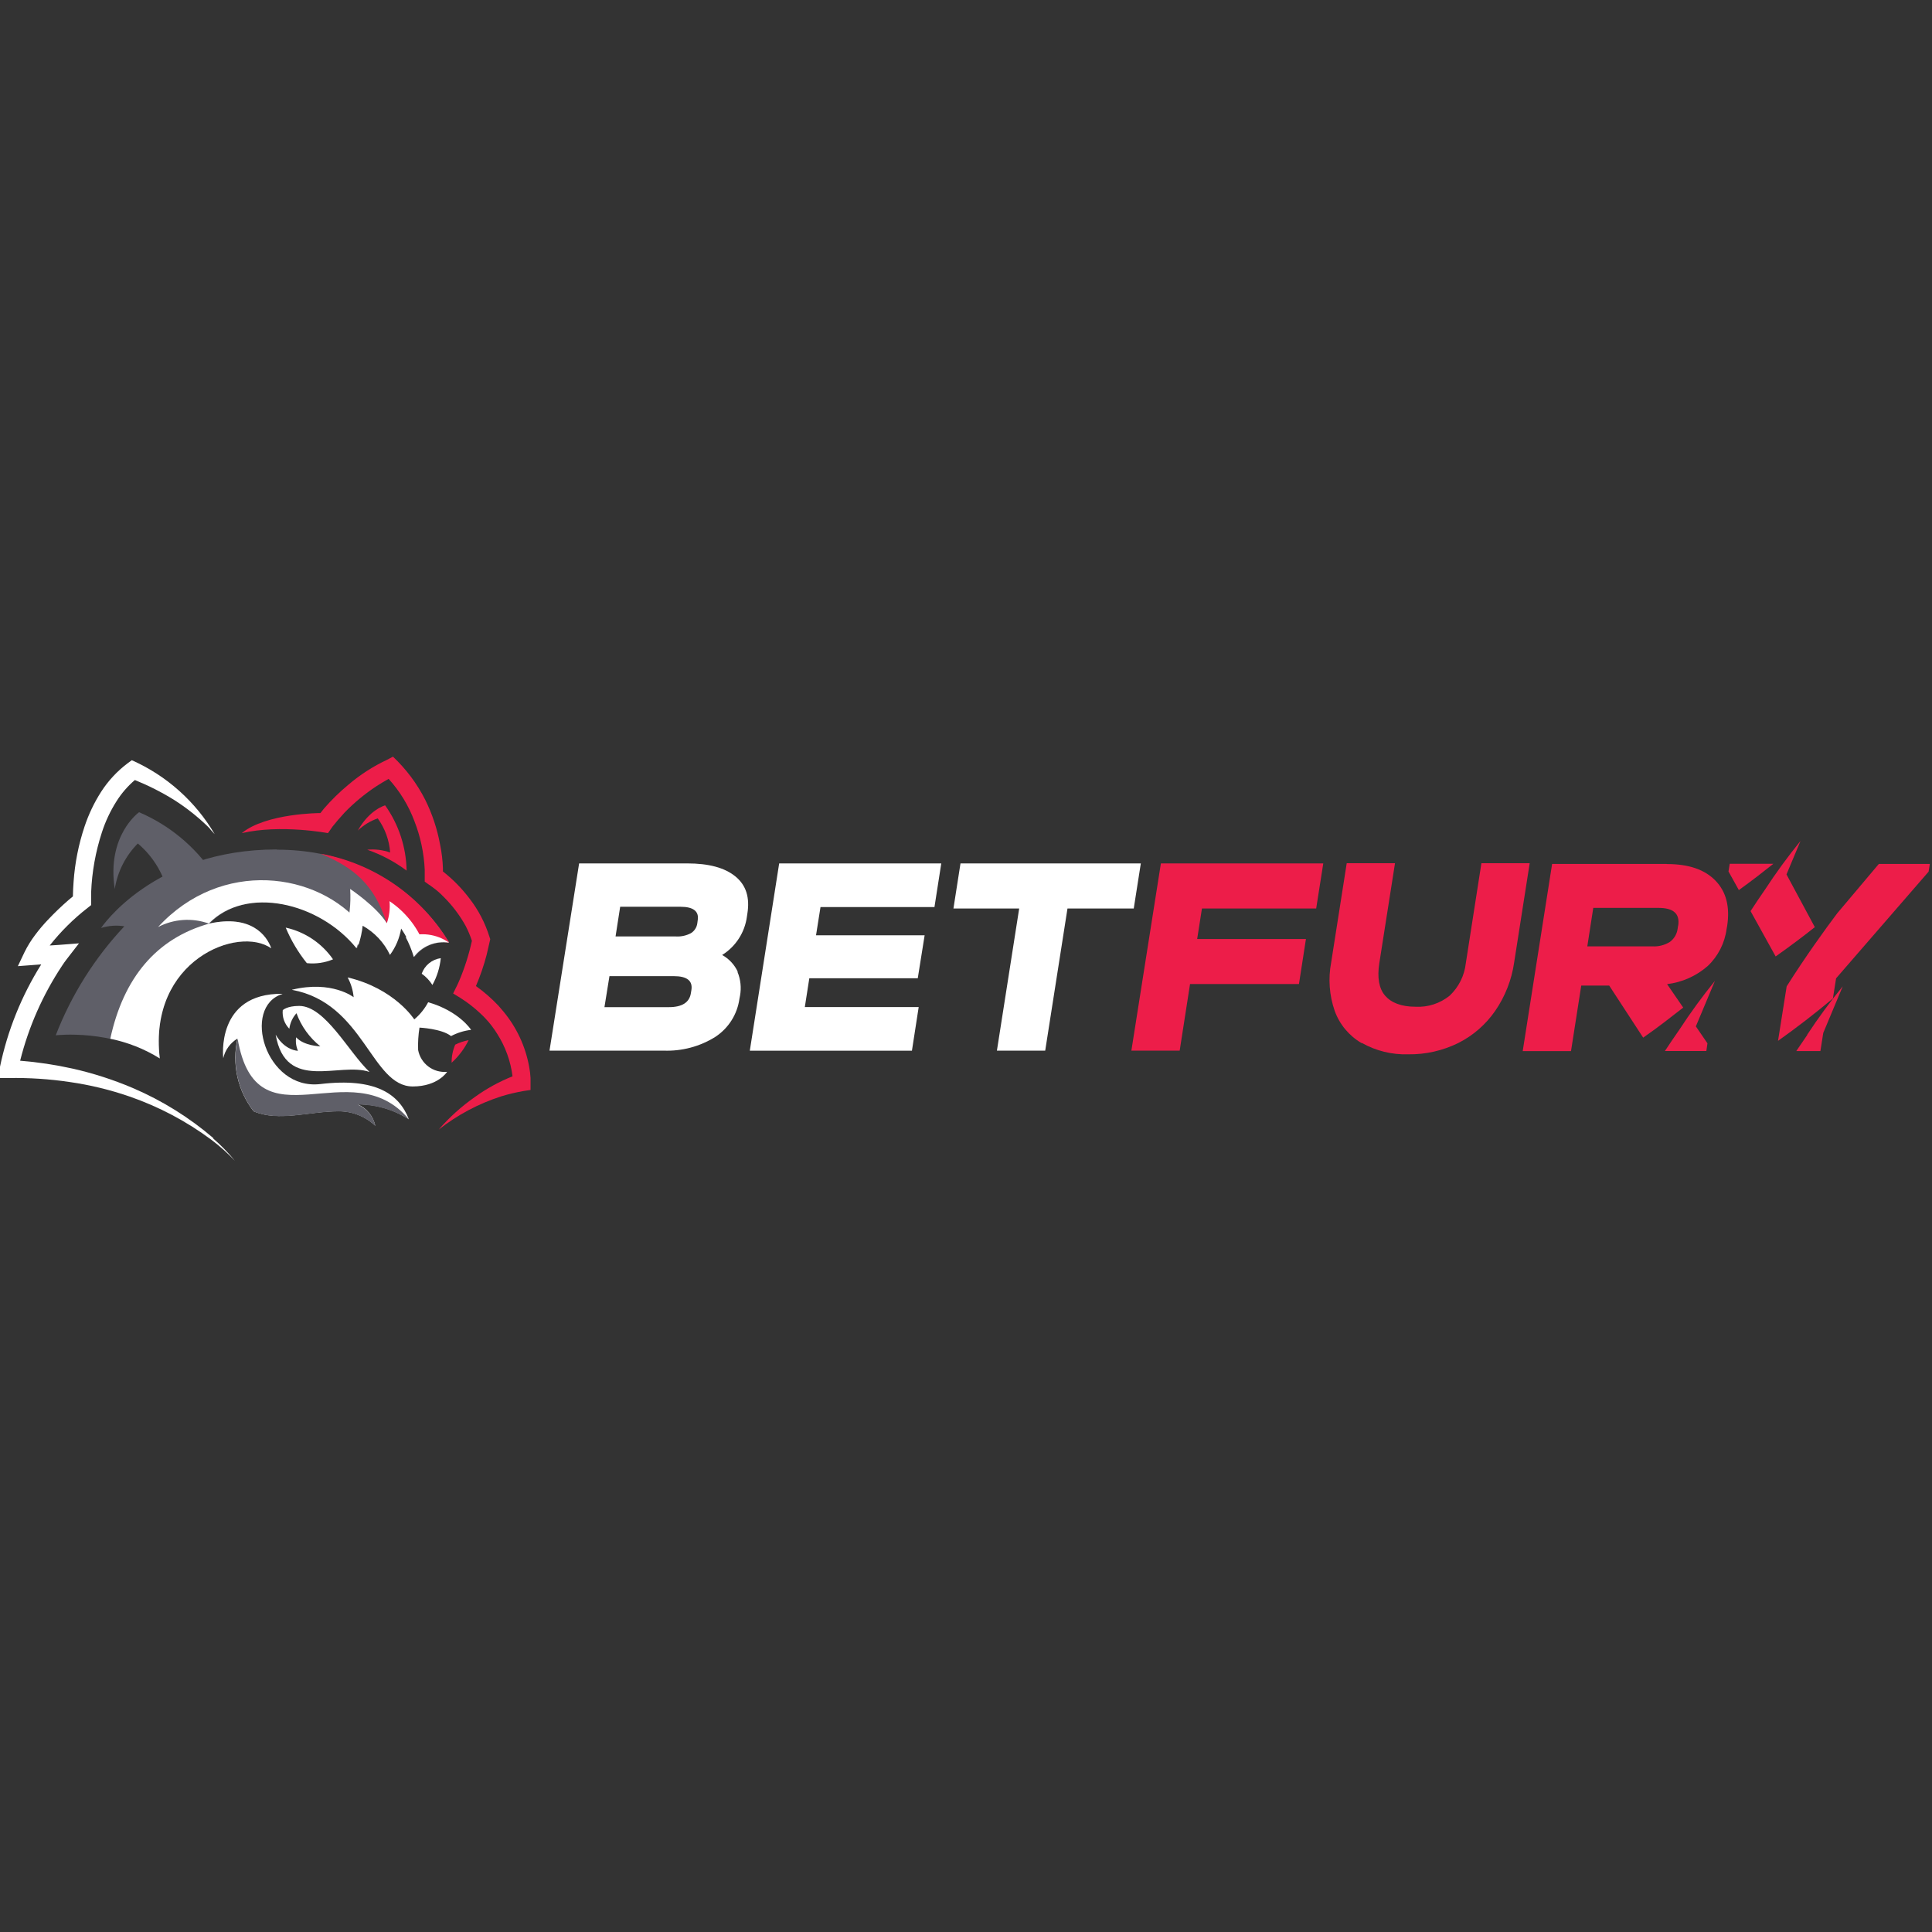 <svg width="80" height="80" viewBox="0 0 80 80" fill="none" xmlns="http://www.w3.org/2000/svg">
<rect x="0" y="0" width="80" height="80" fill="#333333" stroke="none"/>
<g clip-path="url(#clip0_2999_79)">
<path d="M71.624 35.767L71.573 36.085L72.002 36.856C72.558 36.458 73.037 36.081 73.433 35.767H71.624ZM73.973 36.212L74.555 34.823C74.03 35.469 73.539 36.141 73.084 36.838C72.893 37.116 72.686 37.416 72.487 37.727L73.526 39.605C74.153 39.16 74.702 38.747 75.148 38.391L73.973 36.205V36.212ZM74.835 42.855L74.38 43.522H75.379L75.497 42.771L76.304 40.842C75.779 41.483 75.289 42.15 74.835 42.842V42.855ZM77.799 35.774L76.075 37.818C75.591 38.46 74.753 39.62 73.982 40.844L73.624 43.1C74.406 42.544 75.164 41.959 75.897 41.344L76.028 40.511L79.859 36.094L79.91 35.774H77.799ZM69.014 35.774H64.27L63.052 43.524H65.052L65.476 40.811H66.634L68.04 42.966C68.683 42.522 69.238 42.078 69.698 41.722L69.031 40.751C69.656 40.676 70.243 40.413 70.716 39.998C71.145 39.59 71.42 39.047 71.496 38.46L71.518 38.343C71.639 37.547 71.478 36.921 71.033 36.465C70.589 36.005 69.922 35.778 69.018 35.778L69.014 35.774ZM69.487 38.325L69.469 38.445C69.456 38.555 69.421 38.661 69.366 38.757C69.31 38.853 69.236 38.936 69.147 39.002C68.931 39.136 68.679 39.201 68.425 39.187H65.727L65.974 37.594H68.676C69.296 37.594 69.565 37.836 69.491 38.325H69.487ZM69.543 42.631C69.345 42.915 69.138 43.217 68.94 43.52H70.656L70.702 43.202L70.222 42.5L71.011 40.618C70.487 41.263 69.996 41.934 69.543 42.631Z" fill="#ED1D49"/>
<path d="M30.537 40.242C30.668 40.556 30.704 40.901 30.642 41.235L30.619 41.353C30.575 41.672 30.464 41.977 30.293 42.249C30.122 42.521 29.894 42.753 29.626 42.931C28.982 43.336 28.229 43.535 27.469 43.504H22.754L23.98 35.752H28.458C29.346 35.752 30.013 35.929 30.457 36.296C30.902 36.663 31.053 37.174 30.946 37.838L30.928 37.958C30.884 38.282 30.77 38.592 30.592 38.866C30.415 39.14 30.179 39.372 29.902 39.544C30.187 39.701 30.415 39.946 30.551 40.242H30.537ZM25.68 37.547L25.489 38.776H27.973C28.194 38.791 28.415 38.744 28.611 38.64C28.683 38.595 28.745 38.535 28.79 38.462C28.836 38.391 28.865 38.309 28.875 38.225L28.891 38.105C28.951 37.736 28.713 37.547 28.173 37.547H25.68ZM28.629 40.998C28.691 40.611 28.447 40.42 27.902 40.42H25.236L25.029 41.704H27.695C28.242 41.704 28.551 41.511 28.609 41.118L28.629 40.998ZM32.264 35.752H38.976L38.694 37.56H33.975L33.79 38.729H38.287L38.003 40.507H33.512L33.326 41.7H38.041L37.761 43.508H31.048L32.264 35.752ZM42.209 37.62H39.48L39.772 35.752H47.239L46.946 37.62H44.202L43.28 43.504H41.28L42.202 37.62H42.209Z" fill="white"/>
<path d="M48.07 35.752H54.794L54.5 37.62H49.77L49.572 38.883H54.076L53.787 40.747H49.277L48.848 43.504H46.848L48.07 35.752ZM56.378 43.191C55.863 42.891 55.469 42.419 55.267 41.858C55.044 41.215 54.993 40.526 55.12 39.858L55.765 35.745H57.764L57.113 39.893C57.022 40.484 57.102 40.935 57.353 41.227C57.604 41.518 58.02 41.687 58.615 41.687C59.127 41.714 59.631 41.55 60.029 41.227C60.401 40.875 60.637 40.403 60.695 39.893L61.342 35.745H63.341L62.697 39.858C62.593 40.576 62.324 41.26 61.913 41.858C61.522 42.424 60.995 42.883 60.38 43.191C59.736 43.507 59.028 43.667 58.311 43.657C57.64 43.678 56.977 43.515 56.391 43.186L56.378 43.191Z" fill="#ED1D49"/>
<path d="M11.46 35.174C6.349 35.174 4.185 38.425 4.185 38.425C4.497 38.328 4.827 38.304 5.149 38.356C3.92 39.664 2.955 41.197 2.308 42.87C2.308 42.87 4.658 42.586 6.616 43.83C6.132 39.758 9.873 38.309 11.233 39.269C11.046 38.733 10.395 37.867 8.678 38.24C10.207 36.656 13.242 37.34 14.797 39.26C14.911 38.961 14.985 38.649 15.019 38.331C15.019 38.331 15.908 38.793 16.155 39.54C16.235 39.151 16.392 38.781 16.617 38.453C16.865 38.811 17.051 39.209 17.166 39.629C17.329 39.411 17.547 39.241 17.799 39.136C18.05 39.031 18.325 38.996 18.594 39.033C18.594 39.033 16.57 35.183 11.462 35.183L11.46 35.174Z" fill="#5F5F68"/>
<path d="M8.678 38.24C6.472 38.853 5.112 40.491 4.567 43.011C5.293 43.159 5.987 43.435 6.616 43.826C6.136 39.758 9.878 38.304 11.233 39.269C11.042 38.729 10.393 37.867 8.678 38.24Z" fill="white"/>
<path d="M13.766 35.463C15.119 36.036 16.45 36.754 17.321 38.682L17.863 39.102C18.099 39.024 18.349 39 18.594 39.033C17.511 37.264 15.779 35.989 13.768 35.478L13.766 35.463Z" fill="#636363"/>
<path d="M8.818 36.158C8.062 35.039 7 34.162 5.758 33.632C5.758 33.632 4.407 34.59 4.752 36.811C4.864 36.099 5.198 35.439 5.707 34.927C6.302 35.429 6.727 36.103 6.925 36.856C7.282 38.142 8.809 36.158 8.809 36.158H8.818Z" fill="#5F5F68"/>
<path d="M17.461 40.322C17.52 40.152 17.626 40.001 17.765 39.887C17.905 39.773 18.073 39.7 18.252 39.675C18.212 40.065 18.095 40.443 17.905 40.786C17.79 40.603 17.639 40.443 17.461 40.318V40.322ZM12.095 40.989C15.077 41.533 15.373 44.988 17.092 44.988C18.137 44.988 18.514 44.382 18.514 44.382C18.238 44.408 17.961 44.331 17.739 44.164C17.517 43.997 17.365 43.753 17.314 43.48C17.302 43.169 17.321 42.858 17.37 42.551C17.37 42.551 18.288 42.593 18.677 42.902C18.935 42.766 19.217 42.678 19.508 42.644C19.508 42.644 19.021 41.873 17.73 41.5C17.585 41.771 17.39 42.013 17.154 42.211C17.154 42.211 16.343 40.931 14.395 40.473C14.533 40.727 14.617 41.006 14.644 41.293C14.644 41.293 13.744 40.582 12.095 40.982V40.989Z" fill="white"/>
<path d="M11.982 42.6C11.882 42.499 11.806 42.378 11.758 42.245C11.711 42.111 11.694 41.969 11.708 41.829C11.708 41.829 11.879 41.653 12.388 41.653C13.468 41.653 14.441 43.577 15.303 44.388C14.066 43.955 11.833 45.246 11.415 42.844C11.802 43.511 12.337 43.511 12.337 43.511C12.261 43.335 12.235 43.142 12.262 42.953C12.593 43.313 13.264 43.326 13.264 43.326C12.815 42.969 12.473 42.495 12.277 41.955C12.117 42.132 12.014 42.352 11.982 42.589V42.6Z" fill="white"/>
<path d="M11.691 41.16C9.998 41.691 10.984 45.159 13.268 44.888C15.553 44.617 16.526 45.301 16.93 46.346C16.298 45.94 15.562 45.725 14.81 45.726C14.994 45.805 15.156 45.927 15.283 46.082C15.409 46.236 15.497 46.419 15.539 46.614C15.128 46.223 14.58 46.008 14.013 46.015C12.802 46.015 11.544 46.459 10.5 46.015C10.173 45.594 9.944 45.105 9.829 44.585C9.714 44.065 9.715 43.526 9.833 43.006C9.685 43.094 9.557 43.212 9.456 43.351C9.354 43.491 9.283 43.649 9.245 43.817C9.245 43.817 8.916 41.124 11.689 41.151L11.691 41.16Z" fill="white"/>
<path d="M16.93 46.346C14.528 43.475 10.631 47.59 9.84 43.013C9.721 43.532 9.719 44.072 9.834 44.592C9.949 45.113 10.179 45.601 10.506 46.021C11.551 46.466 12.808 46.021 14.019 46.021C14.587 46.018 15.135 46.235 15.546 46.628C15.504 46.432 15.416 46.25 15.289 46.095C15.162 45.941 15 45.819 14.817 45.739C15.567 45.74 16.302 45.953 16.936 46.355L16.93 46.346Z" fill="#5F5F68"/>
<path d="M11.833 38.416C12.054 38.943 12.348 39.437 12.706 39.882C13.075 39.921 13.448 39.867 13.79 39.724C13.327 39.056 12.628 38.587 11.833 38.411V38.416Z" fill="white"/>
<path d="M13.286 35.352C14.639 35.923 15.497 36.609 16.012 38.229L16.817 38.411C17.139 39.014 18.317 38.991 18.594 39.022C18.02 38.069 17.251 37.249 16.336 36.617C15.421 35.984 14.382 35.553 13.288 35.352H13.286ZM14.819 34.388C15.304 33.517 15.948 33.348 15.948 33.348C16.51 34.138 16.82 35.08 16.837 36.05C16.341 35.68 15.792 35.388 15.208 35.185C15.528 35.153 15.851 35.193 16.155 35.301C16.119 34.791 15.941 34.301 15.641 33.888C15.333 33.994 15.052 34.166 14.817 34.392L14.819 34.388ZM18.701 44.006C18.992 43.741 19.231 43.424 19.405 43.071C19.212 43.106 19.025 43.169 18.85 43.257C18.747 43.493 18.697 43.749 18.701 44.006Z" fill="#ED1D49"/>
<path d="M16.25 31.343L16.028 31.461C15.452 31.731 14.914 32.077 14.43 32.49C14.066 32.791 13.727 33.122 13.417 33.479L13.268 33.667C13.268 33.667 11.022 33.667 10.011 34.498C11.626 34.125 13.581 34.498 13.581 34.498L13.726 34.29L13.781 34.212L13.85 34.13L13.983 33.968L14.27 33.645C14.668 33.235 15.11 32.869 15.588 32.554C15.752 32.448 15.921 32.346 16.092 32.252C16.558 32.764 16.922 33.361 17.163 34.01C17.412 34.649 17.555 35.324 17.587 36.009V36.285V36.507L17.763 36.634L17.799 36.654L17.834 36.681L17.91 36.736C18.069 36.85 18.218 36.979 18.354 37.12C18.723 37.482 19.036 37.895 19.285 38.347C19.387 38.543 19.472 38.748 19.541 38.958C19.417 39.522 19.243 40.073 19.018 40.604L18.967 40.72L18.916 40.827L18.763 41.138L19.047 41.311C19.355 41.504 19.642 41.727 19.905 41.977C19.974 42.038 20.034 42.104 20.098 42.169C20.284 42.366 20.449 42.582 20.591 42.813C20.929 43.344 21.145 43.944 21.223 44.568C20.671 44.788 20.149 45.075 19.667 45.422C19.112 45.81 18.607 46.265 18.163 46.777C18.938 46.166 19.816 45.699 20.756 45.397C21.063 45.303 21.375 45.229 21.691 45.175L21.969 45.133V44.719V44.637C21.96 44.477 21.94 44.317 21.909 44.159C21.756 43.323 21.39 42.541 20.847 41.886L20.638 41.642C20.355 41.342 20.044 41.07 19.707 40.831C19.888 40.41 20.036 39.976 20.152 39.533L20.278 38.985L20.3 38.889L20.269 38.796C20.091 38.224 19.813 37.688 19.447 37.214C19.134 36.799 18.77 36.426 18.363 36.103L18.341 36.085V35.954C18.329 35.624 18.29 35.295 18.223 34.972C18.105 34.324 17.896 33.697 17.603 33.108C17.264 32.443 16.813 31.841 16.27 31.33L16.25 31.343Z" fill="#ED1D49"/>
<path d="M18.557 38.96L18.514 38.878L18.557 38.965V38.96ZM18.557 38.984V38.96L18.57 38.984H18.557ZM16.792 38.791C16.934 39.057 17.049 39.337 17.135 39.627C17.301 39.404 17.525 39.232 17.782 39.127C18.039 39.023 18.32 38.99 18.594 39.033C18.339 38.853 18.043 38.739 17.733 38.7C17.423 38.661 17.109 38.699 16.817 38.811L16.792 38.791ZM14.988 38.329C13.171 36.085 9.153 35.547 6.545 38.387C6.866 38.219 7.218 38.12 7.58 38.095C7.941 38.07 8.304 38.12 8.645 38.242C10.178 36.663 13.211 37.354 14.762 39.267C14.872 38.967 14.947 38.655 14.984 38.338L14.988 38.329Z" fill="white"/>
<path d="M8.838 47.13C7.839 46.273 6.715 45.573 5.505 45.055C4.694 44.709 3.854 44.439 2.994 44.246C2.283 44.089 1.561 43.98 0.834 43.922C1.186 42.518 1.775 41.185 2.576 39.98L2.665 39.849L2.754 39.729L3.27 39.062L2.432 39.127L2.059 39.151C2.516 38.571 3.042 38.049 3.625 37.596L3.774 37.478V36.943C3.808 36.102 3.957 35.27 4.218 34.47C4.363 34.019 4.565 33.588 4.818 33.188C5.027 32.854 5.286 32.554 5.585 32.299C6.145 32.526 6.686 32.799 7.2 33.117C7.693 33.43 8.154 33.792 8.576 34.196L8.662 34.283L8.7 34.325L8.731 34.367L8.891 34.543C8.096 33.188 6.895 32.116 5.458 31.479L5.296 31.597C4.857 31.925 4.481 32.329 4.185 32.79C3.9 33.236 3.671 33.716 3.503 34.219C3.254 34.961 3.101 35.733 3.047 36.514C3.032 36.709 3.023 36.905 3.019 37.1V37.118L2.848 37.26C2.546 37.521 2.258 37.797 1.985 38.087C1.797 38.283 1.622 38.491 1.459 38.709C1.288 38.934 1.139 39.175 1.014 39.429L0.739 40.007L1.381 39.958L1.708 39.933C0.887 41.241 0.307 42.684 -0.005 44.195L-0.09 44.639H0.355C1.201 44.624 2.048 44.679 2.885 44.804C3.728 44.925 4.558 45.126 5.363 45.404C6.582 45.826 7.728 46.433 8.762 47.203C9.107 47.464 9.429 47.752 9.727 48.066C9.451 47.731 9.148 47.419 8.82 47.135L8.838 47.13ZM16.13 37.316C16.158 37.625 16.12 37.936 16.017 38.229C15.599 37.543 14.499 36.809 14.499 36.809C14.538 37.415 14.471 38.022 14.302 38.605L14.844 39.125C14.928 38.867 14.986 38.601 15.017 38.331C15.51 38.608 15.905 39.03 16.148 39.54C16.386 39.218 16.545 38.844 16.61 38.449C16.795 38.715 16.944 39.003 17.055 39.307L17.543 39.065C17.259 38.353 16.767 37.743 16.13 37.316Z" fill="white"/>
</g>
<defs>
<clipPath id="clip0_2999_79">
<rect width="80" height="80" fill="white"/>
</clipPath>
</defs>
</svg>
